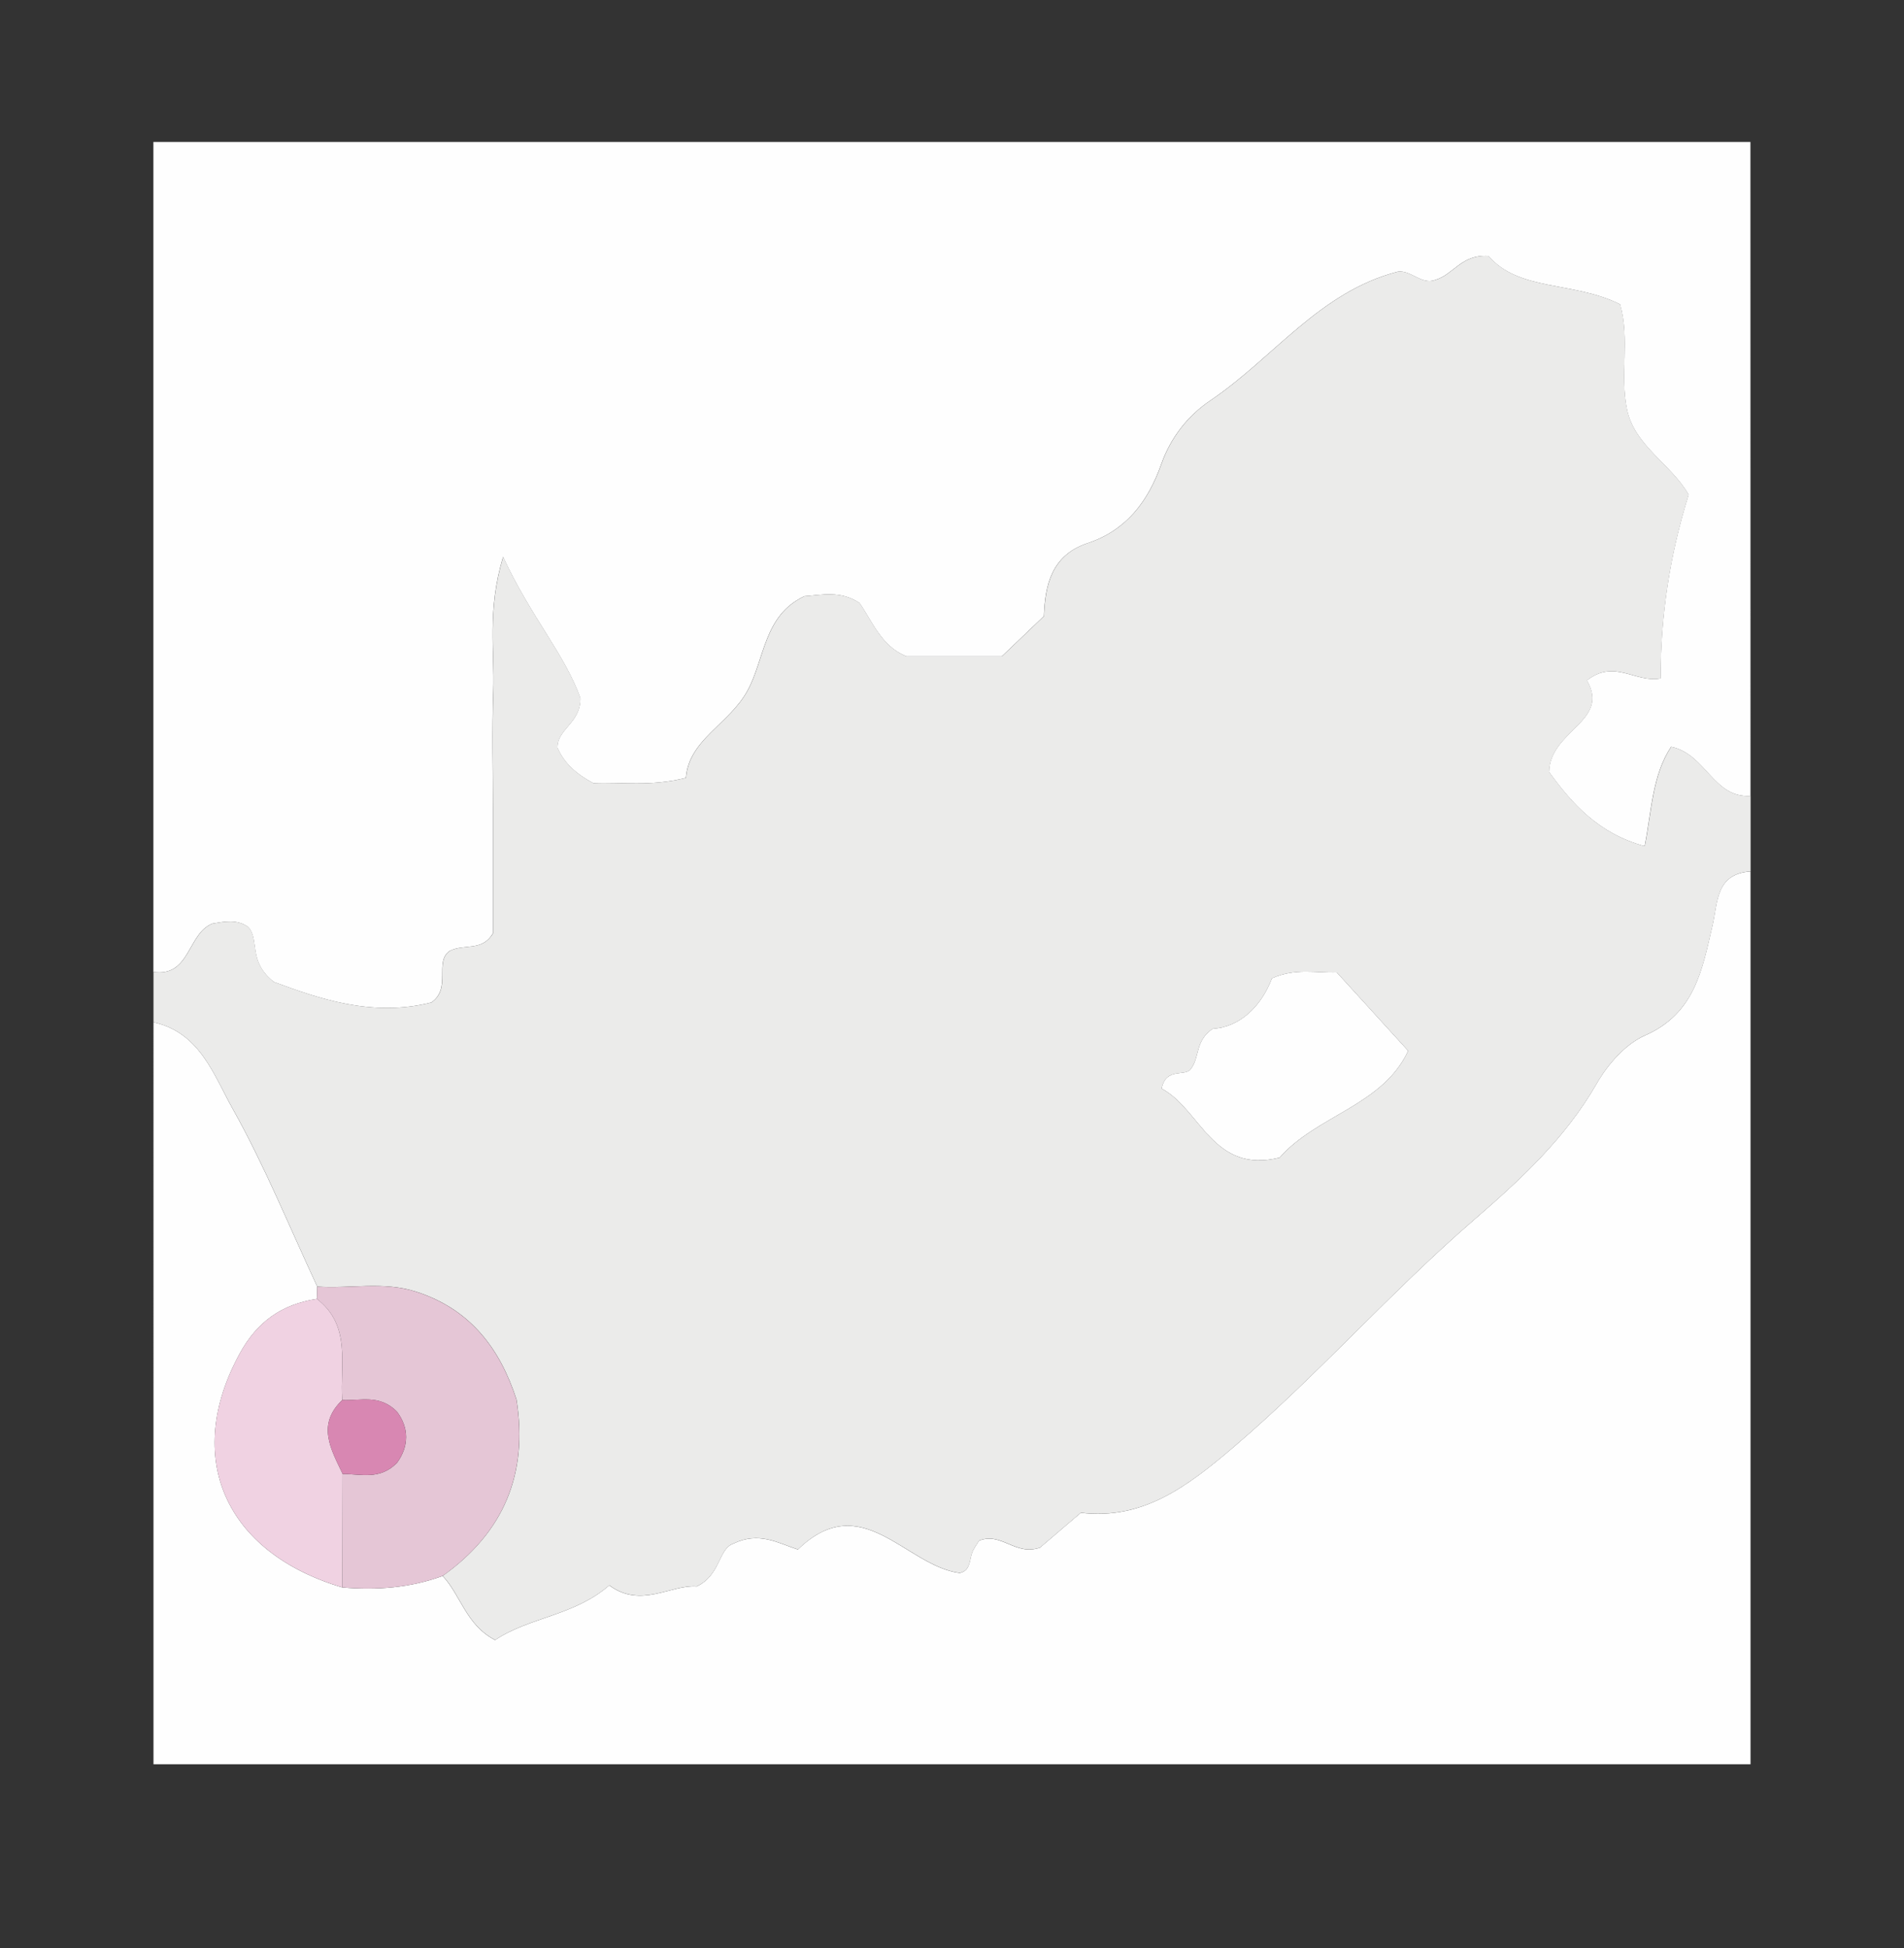 <?xml version="1.0" encoding="utf-8"?>
<!-- Generator: Adobe Illustrator 28.1.0, SVG Export Plug-In . SVG Version: 6.00 Build 0)  -->
<svg version="1.1" id="Layer_1" xmlns="http://www.w3.org/2000/svg" xmlns:xlink="http://www.w3.org/1999/xlink" x="0px" y="0px"
	 viewBox="0 0 815 834" style="enable-background:new 0 0 815 834;" xml:space="preserve">
<rect x="0" y="0" width="815" height="834" fill="#333333" stroke="none"/>
<style type="text/css">
	.st0{fill:#EBEBEA;}
	.st1{fill:#FEFEFE;}
	.st2{fill:#E5C6D6;}
	.st3{fill:#F0D2E2;}
	.st4{fill:#D887B2;}
</style>
<g>
	<g>
		<path class="st0" d="M65.7,437.61c0-7.18,0-14.36,0-21.53c15.86,2.26,14.5-16.58,25.3-20.71c5.16-0.84,10.41-2.03,15.37,1.53
			c4.9,5.66-0.33,14.55,10.88,23.45c18.41,6.78,41.9,15.36,67.47,8.77c8.75-6.22,1-17.45,7.87-22.09
			c6.32-3.14,13.81,0.39,18.45-7.47c0-16.79,0-34.7,0-52.61c0-17.03-0.47-34.07,0.15-51.08c0.61-17.01-2.72-34.52,4.19-57.48
			c11.8,25.57,26.64,42.08,33.11,60.52c0.08,10.66-9.99,13.13-9.82,21.2c2.96,6.85,8.28,11.35,15.31,15.14
			c11.83-0.57,24.33,1.63,39.66-2.27c1.28-16.45,18.46-22.88,26.37-37.34c7.41-13.55,6.88-32.24,24.34-40.41
			c7.34-0.5,15.36-2.57,23.59,2.88c5.51,7.92,9.35,18.58,20.05,22.85c13.51,0,26.87,0,40.9,0c5.69-5.44,11.47-10.97,18-17.21
			c0.5-13.33,3.24-26.09,18.71-31.24c16.57-5.52,25.9-17.88,31.55-33.91c3.96-11.23,11.35-20.69,21.01-27.19
			c26.91-18.12,46.63-46.47,80.21-55.12c5.53-0.8,10.22,5.8,16.02,3.54c7.9-2.3,11.04-10.96,22.8-10.27
			c12.92,15.26,36.61,10.81,56.32,20.71c4.26,14.87-0.14,30.37,2.96,45.04c3.32,15.69,18.85,23.28,26.38,36.46
			c-8.03,25.75-12.03,51.73-12,78.62c-10.77,2.12-19.66-8.46-31.56,0.89c10.19,17.53-15.9,21.34-16.16,39.23
			c9.75,13.41,21.08,26.35,40.9,31.72c2.99-15.08,3.19-30.14,11.3-42.54c14.93,3.06,18.14,22.11,34.01,21.02c0,10.77,0,21.53,0,32.3
			c-14.95,1.09-13.95,13.07-16.3,23.21c-4.34,18.72-7.52,37.64-28.85,47c-8.38,3.68-15.95,12.35-20.68,20.59
			c-13.5,23.51-32.42,40.96-52.79,58.58c-35.63,30.83-66.84,66.54-102.9,97.27c-19.73,16.81-38.7,31.07-65.15,27.9
			c-7.02,6-13.07,11.17-17.46,14.92c-10.59,3.7-16.53-6.82-26.11-2.96c-0.77,1.35-2.45,3.37-3.15,5.7c-1,3.31-0.74,7.16-5.13,8.14
			c-23.28-3.09-41.91-36.59-69.26-10.06c-8.58-2.76-16.58-7.83-27.62-2.53c-6.51,2.28-5.38,13.44-15.67,18.32
			c-10.98-0.87-23.91,9.61-37.44-0.46c-15.07,13.12-34.36,13.63-48.88,23.43c-12.54-6.53-14.71-19.23-22.45-27.45
			c26.1-18.57,36.7-43.74,31.58-75.51c-7.07-21.85-19.82-38.74-43.03-46.17c-13.99-4.48-28.16-1.19-42.22-2.14
			c-11.91-25.47-22.5-51.69-36.22-76.14C91.51,460.26,85.6,441.97,65.7,437.61z M602.76,449.84c-10.35-11.37-20.39-22.4-30.53-33.54
			c-8.79,0.29-17.78-1.99-27.77,2.5c-4.62,12.14-13.8,20.93-25.4,21.61c-7.67,5.35-5.35,11.94-9.31,17.2
			c-2.42,3.49-10.66-0.92-12.51,8.42c16.67,8.78,21.88,36.74,50.53,29.53C563.48,477.49,591.9,473.32,602.76,449.84z"/>
		<path class="st1" d="M749.3,340.71c-15.87,1.09-19.07-17.97-34.01-21.02c-8.12,12.4-8.32,27.45-11.3,42.54
			c-19.82-5.37-31.16-18.31-40.9-31.72c0.26-17.89,26.35-21.69,16.16-39.23c11.91-9.35,20.8,1.23,31.56-0.89
			c-0.03-26.89,3.97-52.86,12-78.62c-7.53-13.18-23.06-20.77-26.38-36.46c-3.1-14.67,1.31-30.17-2.96-45.04
			c-19.71-9.9-43.4-5.45-56.32-20.71c-11.75-0.7-14.89,7.97-22.8,10.27c-5.79,2.27-10.49-4.34-16.02-3.54
			c-33.58,8.65-53.3,37-80.21,55.12c-9.67,6.51-17.05,15.96-21.01,27.19c-5.65,16.03-14.98,28.4-31.55,33.91
			c-15.47,5.15-18.22,17.91-18.71,31.24c-6.53,6.24-12.31,11.77-18,17.21c-14.03,0-27.39,0-40.9,0
			c-10.69-4.27-14.54-14.93-20.05-22.85c-8.23-5.44-16.24-3.38-23.59-2.88c-17.46,8.16-16.93,26.86-24.34,40.41
			c-7.91,14.46-25.09,20.88-26.37,37.34c-15.33,3.9-27.82,1.7-39.66,2.27c-7.03-3.79-12.36-8.29-15.31-15.14
			c-0.17-8.06,9.9-10.54,9.82-21.2c-6.47-18.44-21.3-34.95-33.11-60.52c-6.9,22.95-3.57,40.47-4.19,57.48
			c-0.61,17.01-0.15,34.05-0.15,51.08c0,17.91,0,35.81,0,52.61c-4.65,7.86-12.13,4.33-18.45,7.47c-6.86,4.64,0.88,15.87-7.87,22.09
			c-25.57,6.58-49.07-1.99-67.47-8.77c-11.21-8.9-5.98-17.79-10.88-23.45c-4.96-3.56-10.21-2.37-15.37-1.53
			c-10.79,4.13-9.43,22.97-25.3,20.71c0-118.44,0-236.87,0-355.31c227.87,0,455.74,0,683.61,0
			C749.3,154.08,749.3,247.39,749.3,340.71z"/>
		<path class="st1" d="M65.7,437.61c19.9,4.37,25.81,22.65,33.89,37.05c13.72,24.46,24.31,50.67,36.22,76.14
			c-0.04,1.75-0.09,3.49-0.15,5.24c-14.95,2.29-25.55,9.66-33.08,23.45c-24.16,44.22-6.55,85.05,43.98,100.07
			c14.64,1.25,29.01,0.18,42.91-4.92c7.75,8.22,9.92,20.92,22.45,27.45c14.52-9.8,33.81-10.32,48.88-23.43
			c13.53,10.07,26.45-0.41,37.44,0.46c10.29-4.88,9.16-16.04,15.67-18.32c11.05-5.31,19.04-0.24,27.62,2.53
			c27.36-26.53,45.99,6.97,69.26,10.06c4.39-0.98,4.14-4.83,5.13-8.14c0.7-2.32,2.37-4.35,3.15-5.7c9.58-3.85,15.52,6.67,26.11,2.96
			c4.39-3.75,10.44-8.92,17.46-14.92c26.44,3.17,45.41-11.09,65.15-27.9c36.06-30.73,67.27-66.44,102.9-97.27
			c20.37-17.62,39.28-35.08,52.79-58.58c4.73-8.24,12.3-16.91,20.68-20.59c21.33-9.36,24.51-28.28,28.85-47
			c2.35-10.14,1.35-22.13,16.3-23.21c0,127.41,0,254.81,0,382.22c-227.87,0-455.74,0-683.61,0C65.7,649.36,65.7,543.48,65.7,437.61z
			"/>
		<path class="st2" d="M189.47,674.63c-13.91,5.11-28.28,6.17-42.91,4.92c0.04-16.19,0.09-32.38,0.13-48.56
			c7.67-0.06,15.85,2.76,23.22-4.75c5.23-7.11,5.24-15.02-0.05-22c-7.46-7.5-15.71-4.49-23.34-4.9
			c-1.07-15.07,4.07-31.7-10.86-43.29c0.06-1.74,0.11-3.49,0.15-5.24c14.05,0.95,28.23-2.34,42.22,2.14
			c23.21,7.43,35.96,24.33,43.03,46.17C226.17,630.89,215.57,656.06,189.47,674.63z"/>
		<path class="st1" d="M602.76,449.84c-10.86,23.47-39.28,27.65-55,45.71c-28.66,7.21-33.86-20.75-50.53-29.53
			c1.85-9.34,10.09-4.94,12.51-8.42c3.96-5.26,1.64-11.85,9.31-17.2c11.6-0.68,20.78-9.46,25.4-21.61
			c9.99-4.49,18.98-2.21,27.77-2.5C582.37,427.44,592.41,438.48,602.76,449.84z"/>
		<path class="st3" d="M146.68,630.99c-0.04,16.19-0.09,32.38-0.13,48.56c-50.53-15.02-68.14-55.85-43.98-100.07
			c7.53-13.78,18.13-21.16,33.08-23.45c14.93,11.59,9.79,28.22,10.86,43.29C135.37,609.94,141.71,620.46,146.68,630.99z"/>
		<path class="st4" d="M146.68,630.99c-4.98-10.53-11.32-21.04-0.17-31.66c7.64,0.41,15.89-2.6,23.34,4.9
			c5.29,6.99,5.28,14.89,0.05,22C162.53,633.74,154.35,630.92,146.68,630.99z"/>
	</g>
</g>
</svg>

